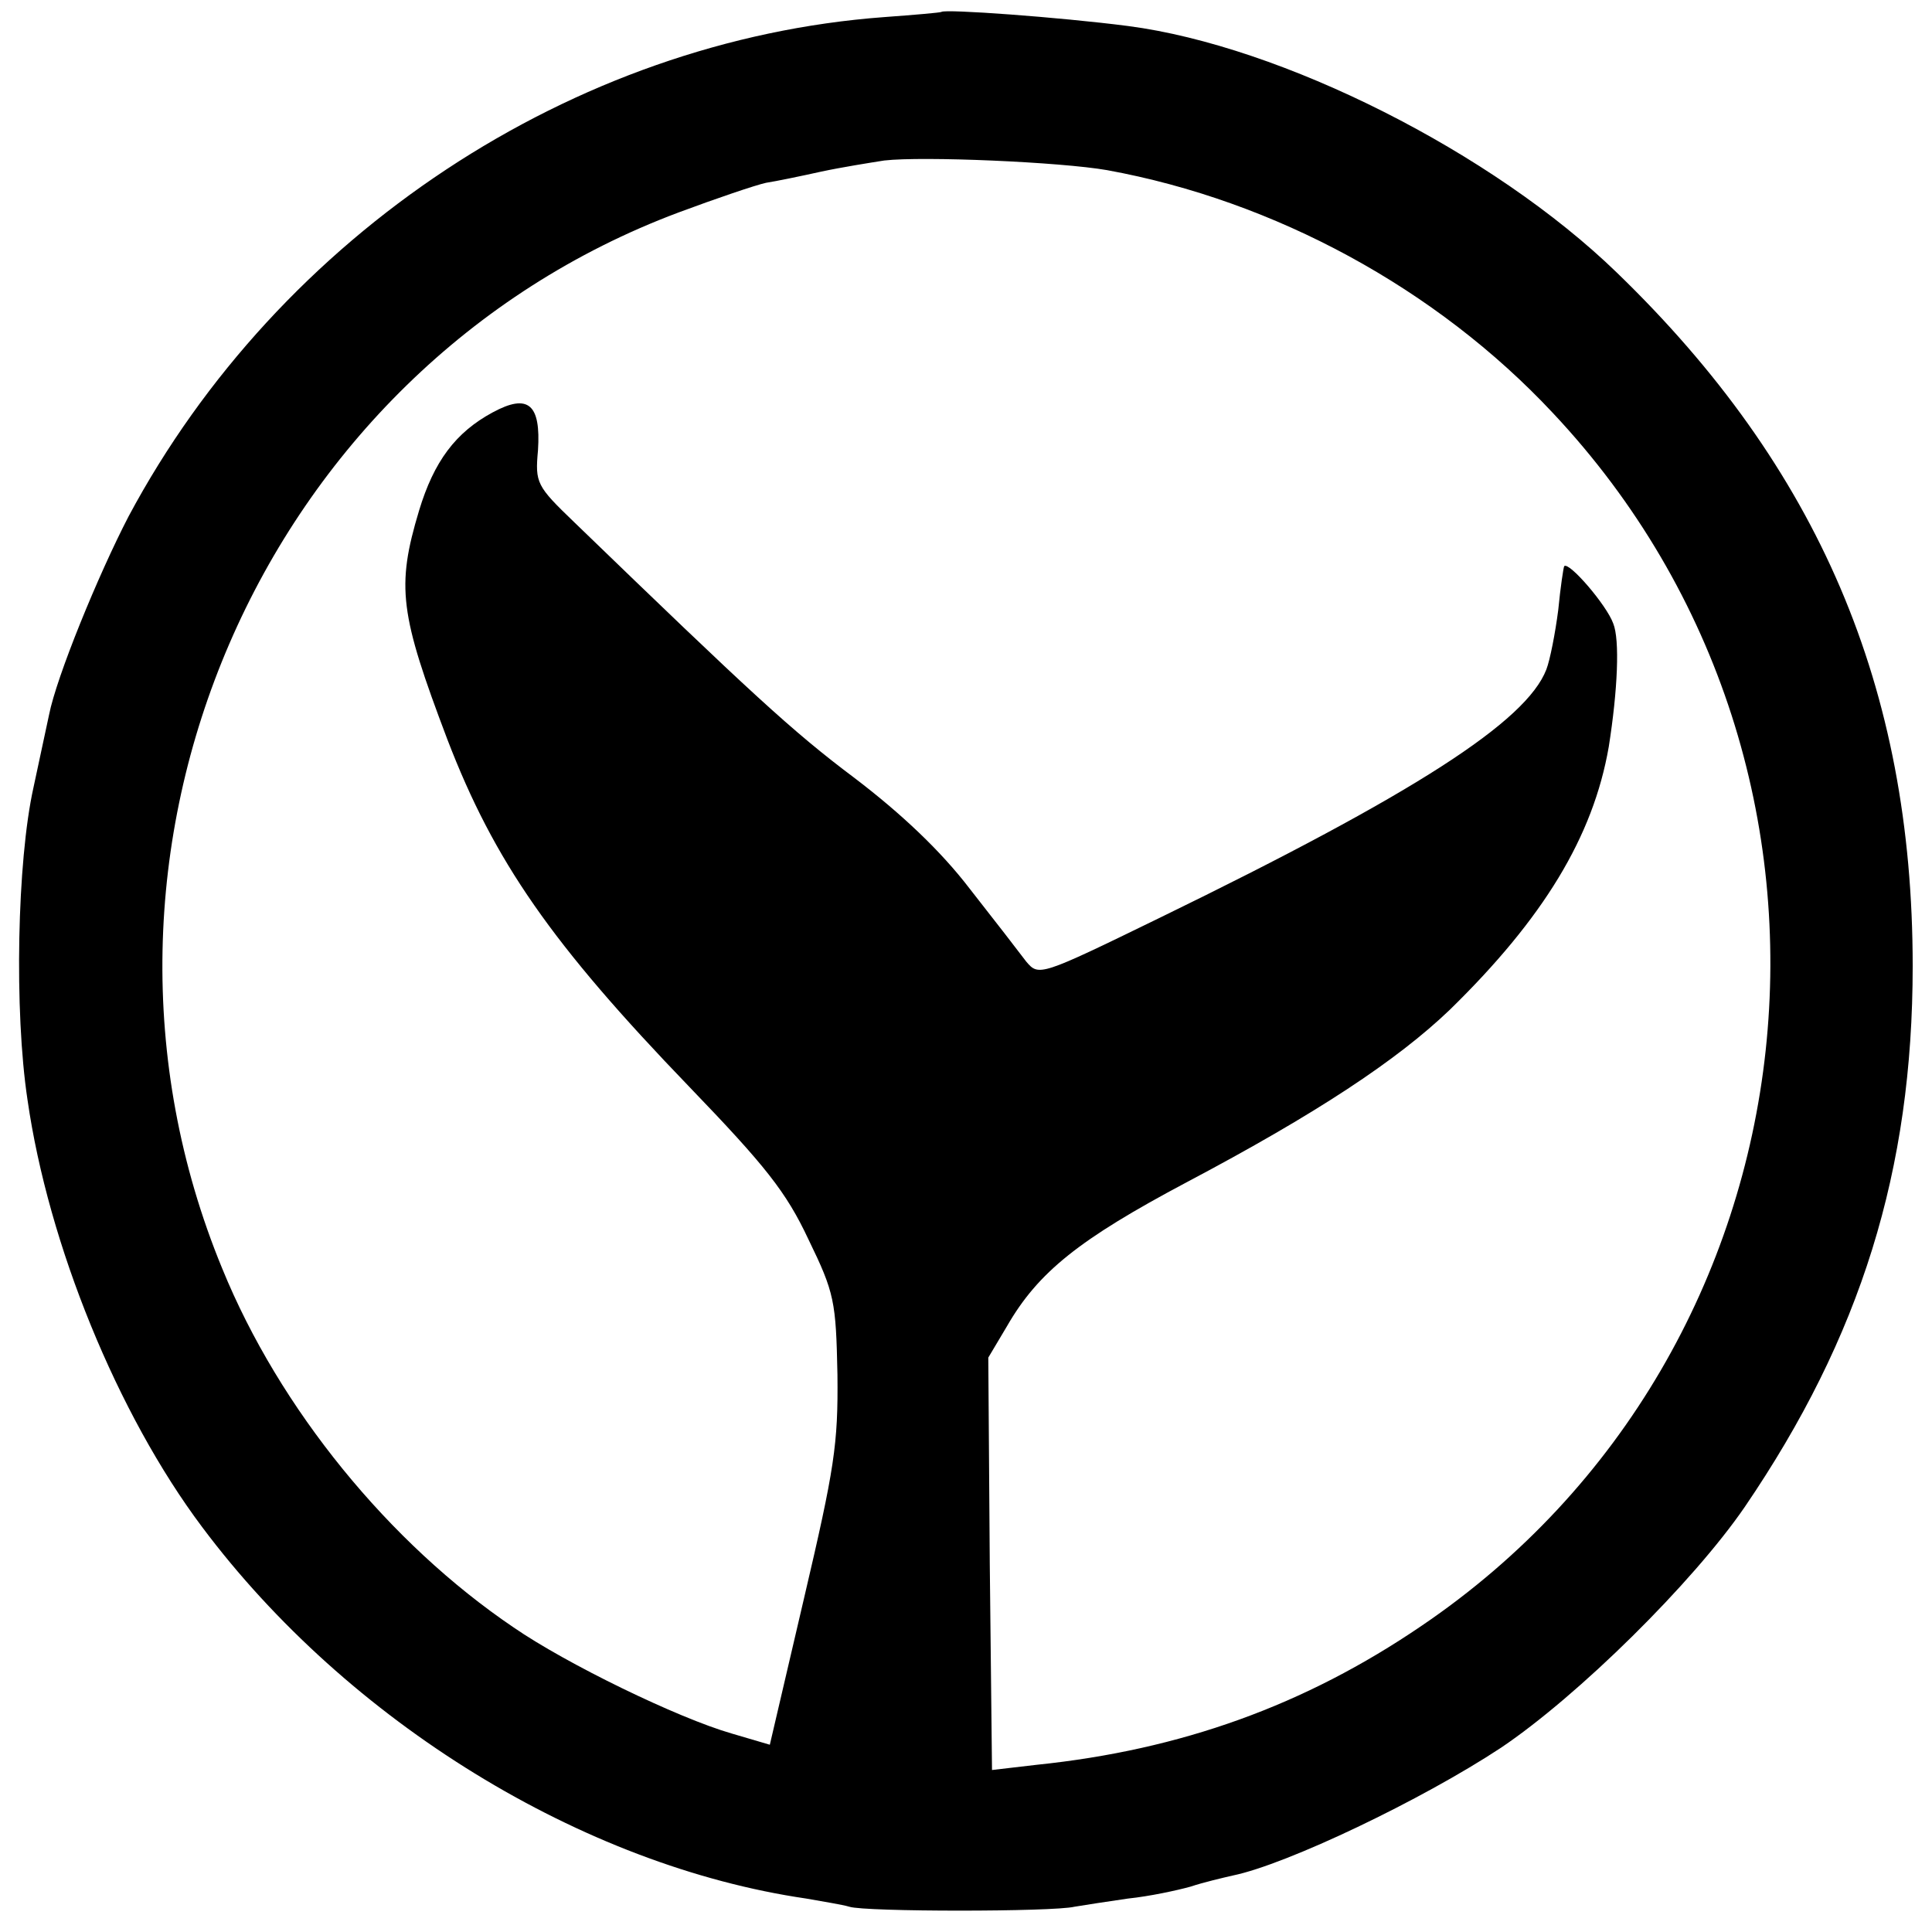 <?xml version="1.0" standalone="no"?>
<!DOCTYPE svg PUBLIC "-//W3C//DTD SVG 20010904//EN"
 "http://www.w3.org/TR/2001/REC-SVG-20010904/DTD/svg10.dtd">
<svg version="1.0" xmlns="http://www.w3.org/2000/svg"
 width="260pt" height="260pt" viewBox="0 0 260 260"
 preserveAspectRatio="xMidYMid meet">
<g transform="translate(0,260) scale(0.1,-0.1)"
fill="#000000" stroke="none">
<path d="M1267 2584 c-1 -1 -36 -4 -77 -7 -419 -31 -814 -292 -1017 -672 -41
-79 -97 -216 -107 -267 -3 -13 -12 -57 -21 -98 -22 -99 -26 -301 -8 -420 28
-195 121 -423 235 -575 196 -262 512 -456 813 -500 22 -4 48 -8 58 -11 21 -7
274 -7 303 0 12 2 44 7 72 11 29 3 66 11 84 16 18 6 44 12 57 15 73 15 255
102 361 172 104 70 258 222 328 324 156 229 226 453 226 728 0 375 -127 671
-398 933 -167 162 -451 305 -658 332 -93 12 -246 23 -251 19z m223 -213 c225
-41 443 -159 600 -327 453 -482 369 -1262 -177 -1632 -157 -107 -324 -167
-518 -187 l-60 -7 -3 277 -2 278 25 42 c42 73 97 117 242 194 174 92 283 164
354 232 126 123 193 233 214 354 12 76 15 144 6 166 -9 25 -60 84 -66 77 -1
-2 -5 -28 -8 -59 -4 -31 -11 -67 -16 -80 -27 -70 -177 -167 -520 -334 -162
-79 -163 -79 -180 -59 -9 12 -43 56 -76 98 -39 51 -92 101 -155 149 -84 63
-139 114 -377 344 -51 49 -53 53 -49 97 4 62 -13 77 -61 51 -50 -27 -79 -66
-99 -132 -31 -103 -26 -139 38 -308 63 -164 140 -275 326 -468 102 -106 130
-141 160 -205 35 -72 37 -83 39 -182 1 -94 -4 -126 -45 -301 l-46 -197 -51 15
c-73 21 -223 94 -294 143 -167 113 -315 294 -392 483 -230 558 51 1210 614
1421 51 19 104 37 118 40 13 2 47 9 74 15 28 6 66 12 85 15 52 6 237 -2 300
-13z"/>
</g>
</svg>
